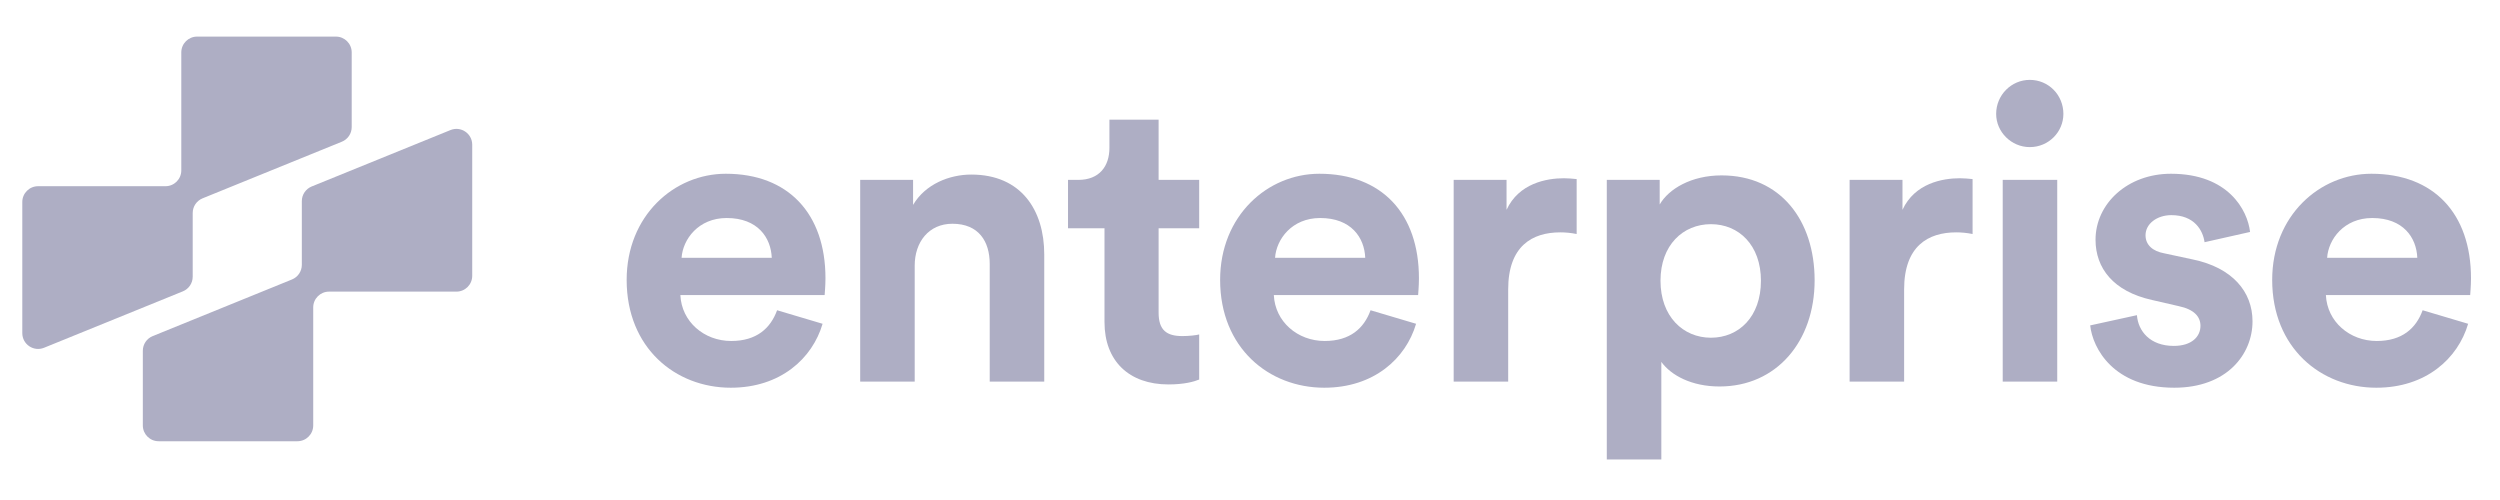 <svg width="160" height="32" viewBox="0 0 160 32" fill="none" xmlns="http://www.w3.org/2000/svg">
<path d="M148.936 16.498H154.707C154.655 15.212 153.815 13.953 151.822 13.953C150.011 13.953 149.015 15.317 148.936 16.498ZM155.049 19.856L157.961 20.722C157.305 22.951 155.258 24.814 152.084 24.814C148.542 24.814 145.42 22.269 145.42 17.915C145.42 13.796 148.464 11.12 151.769 11.12C155.757 11.12 158.144 13.665 158.144 17.81C158.144 18.308 158.092 18.833 158.092 18.885H148.857C148.936 20.59 150.379 21.823 152.11 21.823C153.737 21.823 154.629 21.01 155.049 19.856Z" fill="#AEAEC4"/>
<path d="M133.772 20.826L136.763 20.171C136.842 21.194 137.603 22.138 139.124 22.138C140.279 22.138 140.83 21.535 140.83 20.853C140.83 20.276 140.436 19.803 139.439 19.593L137.734 19.2C135.242 18.649 134.114 17.154 134.114 15.344C134.114 13.035 136.16 11.12 138.941 11.12C142.614 11.12 143.847 13.455 144.004 14.845L141.092 15.501C140.987 14.74 140.436 13.769 138.967 13.769C138.049 13.769 137.314 14.32 137.314 15.055C137.314 15.685 137.786 16.078 138.495 16.209L140.331 16.603C142.876 17.128 144.161 18.675 144.161 20.564C144.161 22.663 142.535 24.814 139.151 24.814C135.268 24.814 133.93 22.296 133.772 20.826Z" fill="#AEAEC4"/>
<path d="M131.663 24.421H128.174V11.513H131.663V24.421ZM127.754 7.29C127.754 6.083 128.725 5.112 129.906 5.112C131.112 5.112 132.057 6.083 132.057 7.29C132.057 8.444 131.112 9.415 129.906 9.415C128.725 9.415 127.754 8.444 127.754 7.29Z" fill="#AEAEC4"/>
<path d="M126.245 11.461V14.976C125.851 14.898 125.51 14.871 125.195 14.871C123.412 14.871 121.864 15.737 121.864 18.518V24.421H118.375V11.513H121.759V13.428C122.546 11.723 124.33 11.408 125.432 11.408C125.72 11.408 125.983 11.435 126.245 11.461Z" fill="#AEAEC4"/>
<path d="M106.325 29.405H102.835V11.513H106.22V13.087C106.797 12.091 108.24 11.225 110.181 11.225C113.959 11.225 116.136 14.111 116.136 17.941C116.136 21.85 113.697 24.735 110.05 24.735C108.266 24.735 106.954 24.027 106.325 23.162V29.405ZM112.7 17.967C112.7 15.685 111.283 14.347 109.499 14.347C107.715 14.347 106.272 15.685 106.272 17.967C106.272 20.249 107.715 21.614 109.499 21.614C111.283 21.614 112.7 20.276 112.7 17.967Z" fill="#AEAEC4"/>
<path d="M100.906 11.461V14.976C100.512 14.898 100.171 14.871 99.856 14.871C98.072 14.871 96.524 15.737 96.524 18.518V24.421H93.035V11.513H96.419V13.428C97.207 11.723 98.99 11.408 100.092 11.408C100.381 11.408 100.643 11.435 100.906 11.461Z" fill="#AEAEC4"/>
<path d="M81.604 16.498H87.375C87.323 15.212 86.483 13.953 84.49 13.953C82.679 13.953 81.683 15.317 81.604 16.498ZM87.716 19.856L90.629 20.722C89.973 22.951 87.926 24.814 84.752 24.814C81.21 24.814 78.088 22.269 78.088 17.915C78.088 13.796 81.132 11.12 84.437 11.12C88.425 11.12 90.812 13.665 90.812 17.81C90.812 18.308 90.76 18.833 90.76 18.885H81.525C81.604 20.59 83.047 21.823 84.778 21.823C86.405 21.823 87.297 21.01 87.716 19.856Z" fill="#AEAEC4"/>
<path d="M74.151 7.657V11.513H76.748V14.609H74.151V20.013C74.151 21.141 74.676 21.509 75.672 21.509C76.092 21.509 76.564 21.456 76.748 21.404V24.29C76.433 24.421 75.804 24.604 74.781 24.604C72.262 24.604 70.688 23.109 70.688 20.617V14.609H68.353V11.513H69.009C70.373 11.513 71.003 10.621 71.003 9.467V7.657H74.151Z" fill="#AEAEC4"/>
<path d="M58.541 16.996V24.421H55.052V11.513H58.437V13.114C59.224 11.776 60.771 11.172 62.162 11.172C65.362 11.172 66.832 13.455 66.832 16.288V24.421H63.342V16.891C63.342 15.448 62.634 14.32 60.955 14.32C59.433 14.32 58.541 15.501 58.541 16.996Z" fill="#AEAEC4"/>
<path d="M43.621 16.498H49.393C49.34 15.212 48.501 13.953 46.507 13.953C44.697 13.953 43.7 15.317 43.621 16.498ZM49.734 19.856L52.646 20.722C51.99 22.951 49.944 24.814 46.77 24.814C43.228 24.814 40.106 22.269 40.106 17.915C40.106 13.796 43.149 11.12 46.455 11.12C50.442 11.12 52.83 13.665 52.83 17.81C52.83 18.308 52.777 18.833 52.777 18.885H43.543C43.621 20.59 45.064 21.823 46.796 21.823C48.422 21.823 49.314 21.01 49.734 19.856Z" fill="#AEAEC4"/>
<g clip-path="url(#clip0_3349_8596)">
<path fill-rule="evenodd" clip-rule="evenodd" d="M1.427 21.32C1.427 22.038 2.154 22.527 2.819 22.257L11.703 18.646C12.084 18.491 12.333 18.12 12.333 17.709L12.333 13.631C12.333 13.22 12.582 12.849 12.963 12.694L21.878 9.07C22.26 8.915 22.509 8.545 22.509 8.134L22.509 3.353C22.509 2.794 22.056 2.342 21.498 2.342L12.614 2.342C12.056 2.342 11.603 2.794 11.603 3.353L11.603 10.906C11.603 11.464 11.151 11.917 10.592 11.917L2.438 11.917C1.88 11.917 1.427 12.37 1.427 12.928L1.427 21.32Z" fill="#AEAEC4"/>
<path fill-rule="evenodd" clip-rule="evenodd" d="M30.222 9.26C30.222 8.543 29.495 8.054 28.831 8.324L19.947 11.935C19.566 12.09 19.317 12.46 19.317 12.872V16.95C19.317 17.361 19.067 17.732 18.686 17.886L9.771 21.511C9.39 21.665 9.141 22.036 9.141 22.447V27.228C9.141 27.787 9.593 28.239 10.152 28.239H19.035C19.594 28.239 20.046 27.787 20.046 27.228V19.675C20.046 19.116 20.499 18.664 21.057 18.664H29.211C29.77 18.664 30.222 18.211 30.222 17.653V9.26Z" fill="#AEAEC4"/>
</g>
<defs>
<clipPath id="clip0_3349_8596">
<rect width="29.878" height="29.878" fill="white" transform="translate(0.886 1.162)"/>
</clipPath>
</defs>
</svg>
